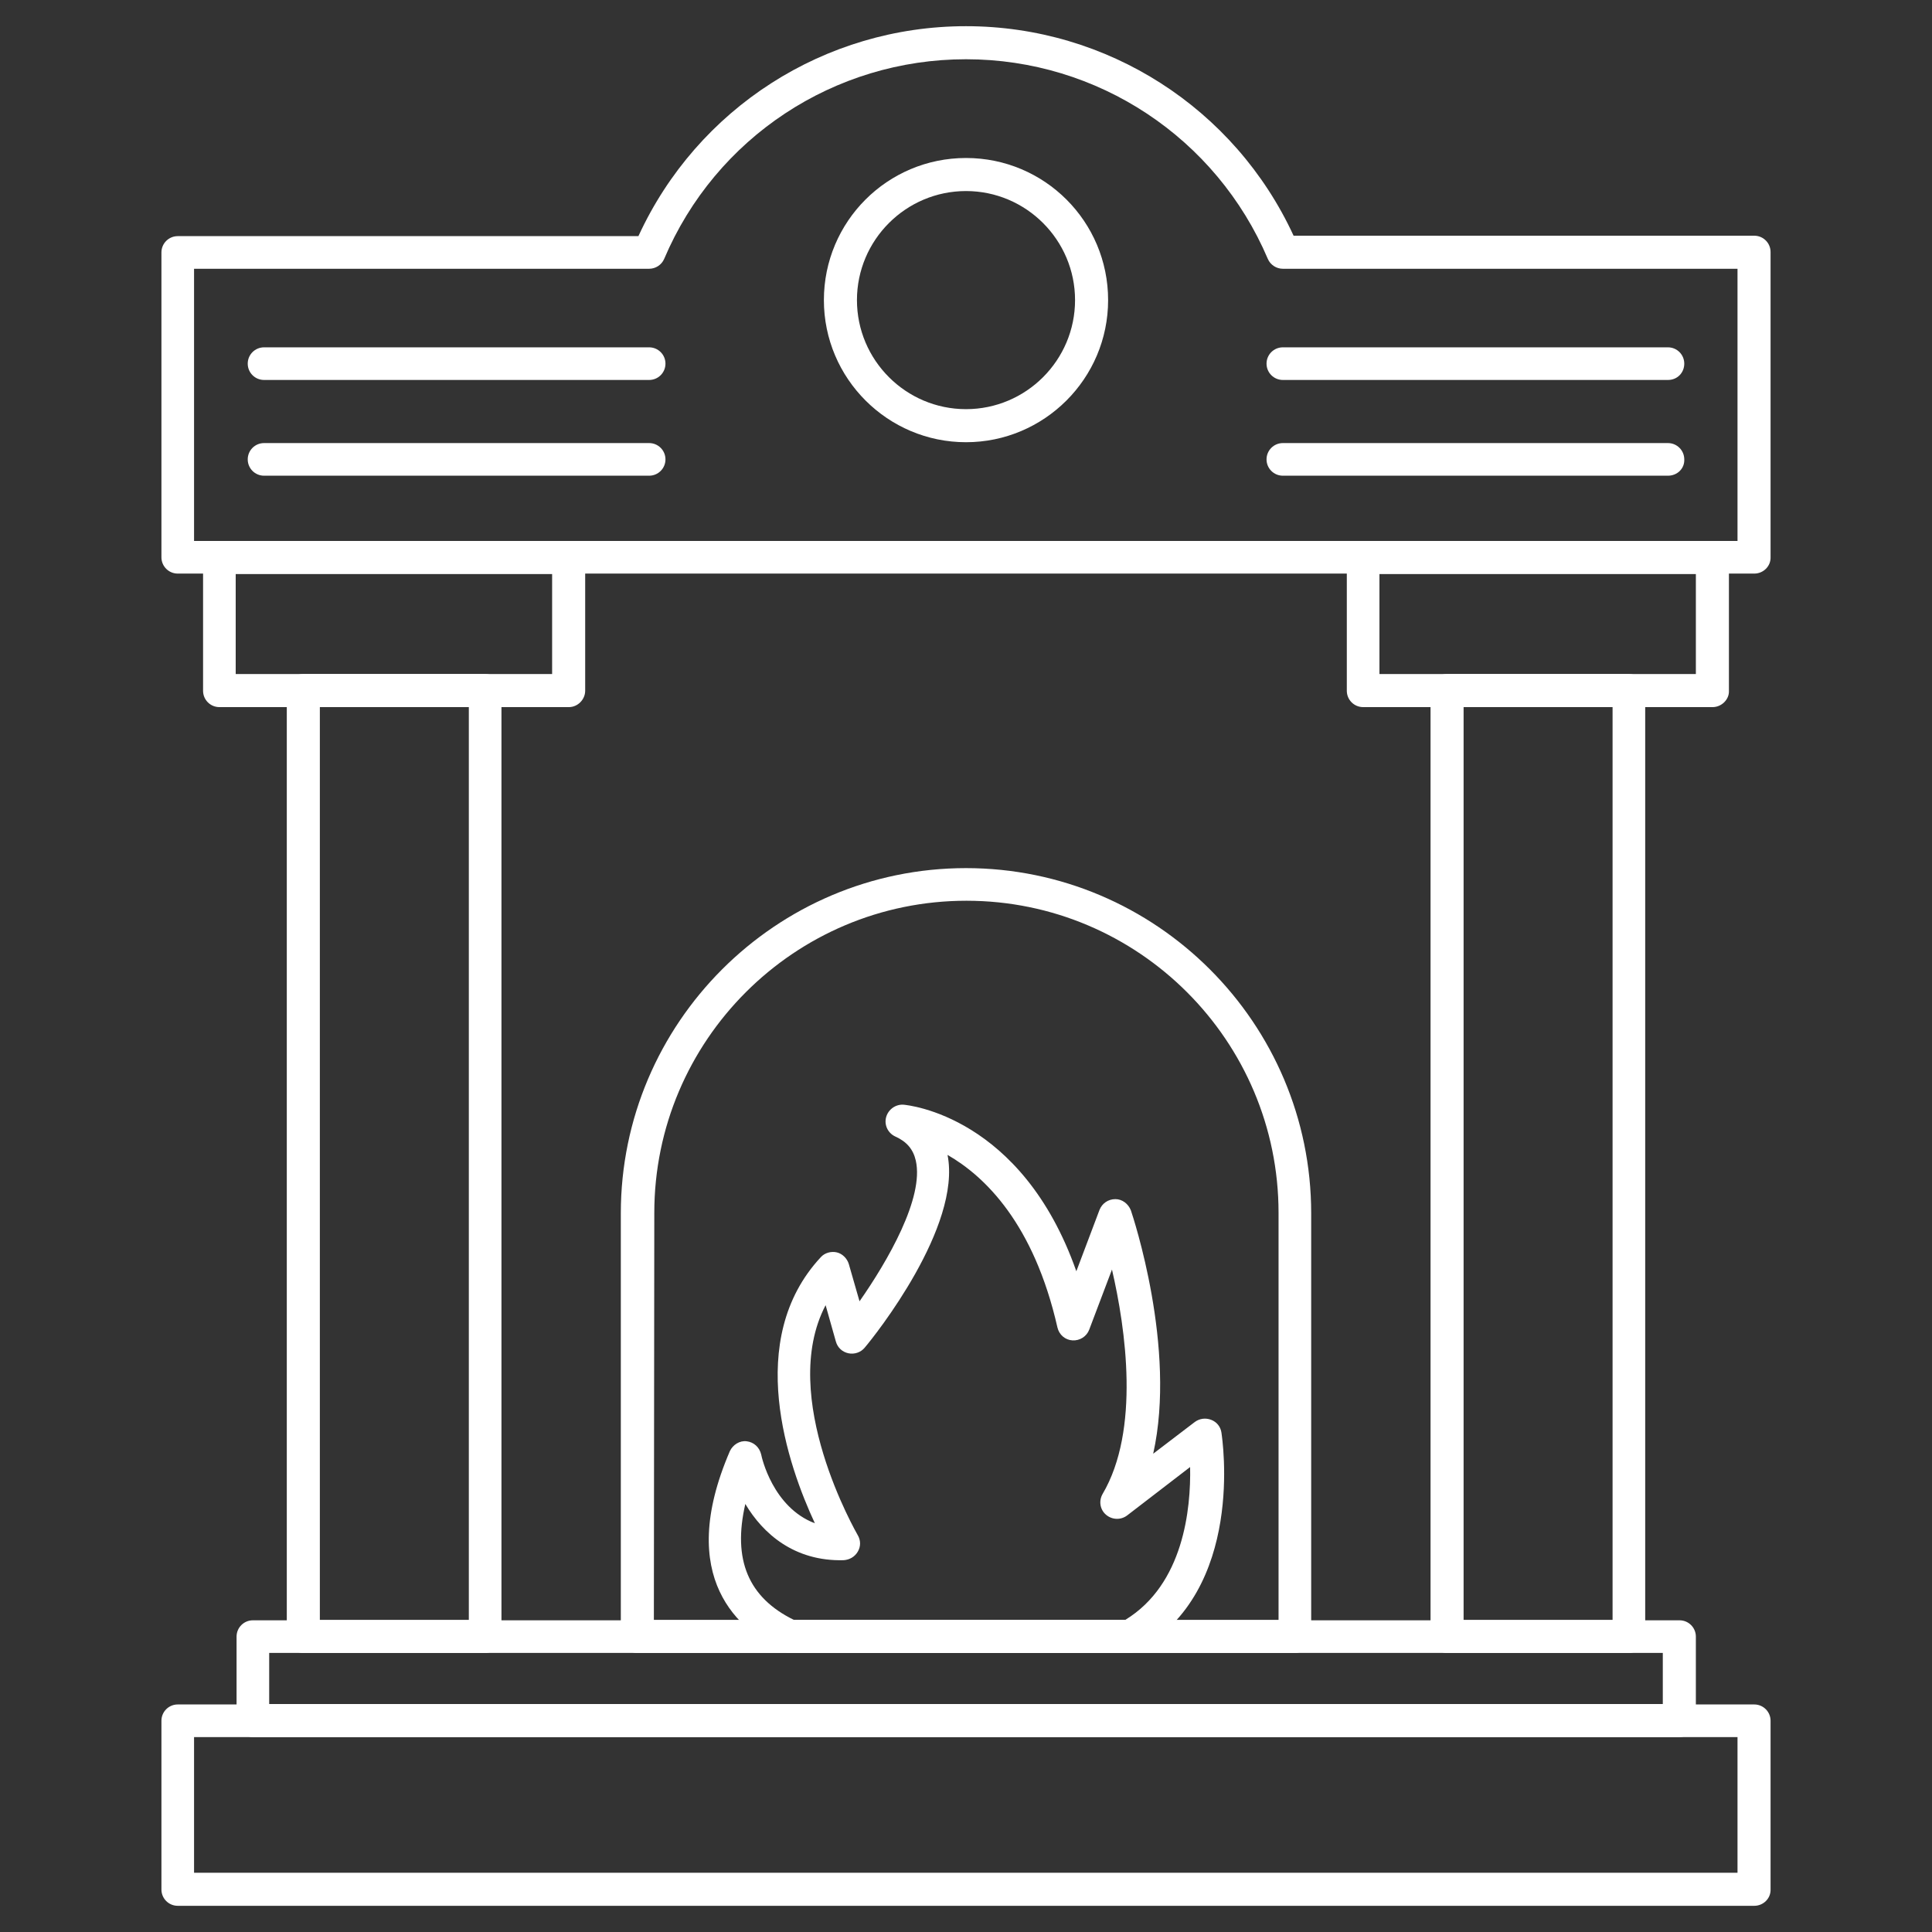 <?xml version="1.0" encoding="UTF-8"?> <svg xmlns="http://www.w3.org/2000/svg" xmlns:xlink="http://www.w3.org/1999/xlink" xmlns:svgjs="http://svgjs.com/svgjs" width="512" height="512" x="0" y="0" viewBox="0 0 450 450" style="enable-background:new 0 0 512 512" xml:space="preserve" class=""><rect x="0" y="0" width="450" height="450" fill="#333333" stroke="none"/> <g> <g xmlns="http://www.w3.org/2000/svg"> <path d="m408.6 443.9h-367.2c-2.1 0-3.8-1.7-3.8-3.8v-39.3c0-2.1 1.7-3.8 3.8-3.8h367.2c2.1 0 3.8 1.7 3.8 3.8v39.2c.1 2.2-1.7 3.9-3.8 3.9zm-363.4-7.7h359.5v-31.6h-359.5z" fill="#ffffff" data-original="#000000" class=""></path> <path d="m391.1 404.6h-332.2c-2.1 0-3.8-1.7-3.8-3.8v-19.6c0-2.1 1.7-3.8 3.8-3.8h332.3c2.1 0 3.8 1.7 3.8 3.8v19.6c0 2.1-1.7 3.8-3.9 3.8zm-328.4-7.7h324.6v-11.9h-324.6z" fill="#ffffff" data-original="#000000" class=""></path> <path d="m113 385h-42.4c-2.1 0-3.8-1.7-3.8-3.8v-220.4c0-2.1 1.7-3.8 3.8-3.8h42.4c2.1 0 3.8 1.7 3.8 3.8v220.3c0 2.2-1.7 3.9-3.8 3.9zm-38.5-7.7h34.7v-212.6h-34.7z" fill="#ffffff" data-original="#000000" class=""></path> <path d="m379.4 385h-42.4c-2.1 0-3.8-1.7-3.8-3.8v-220.4c0-2.1 1.7-3.8 3.8-3.8h42.4c2.1 0 3.8 1.7 3.8 3.8v220.3c0 2.2-1.7 3.9-3.8 3.9zm-38.5-7.7h34.7v-212.6h-34.7z" fill="#ffffff" data-original="#000000" class=""></path> <path d="m132.5 164.7h-81.4c-2.1 0-3.8-1.7-3.8-3.8v-31c0-2.1 1.7-3.8 3.8-3.8h81.4c2.1 0 3.8 1.7 3.8 3.8v31c0 2-1.7 3.8-3.8 3.8zm-77.6-7.7h73.7v-23.3h-73.7z" fill="#ffffff" data-original="#000000" class=""></path> <path d="m398.9 164.7h-81.4c-2.1 0-3.8-1.7-3.8-3.8v-31c0-2.1 1.7-3.8 3.8-3.8h81.4c2.1 0 3.8 1.7 3.8 3.8v31c.1 2-1.7 3.8-3.8 3.8zm-77.6-7.7h73.7v-23.3h-73.7z" fill="#ffffff" data-original="#000000" class=""></path> <path d="m408.6 133.6h-367.2c-2.1 0-3.8-1.7-3.8-3.8v-71c0-2.1 1.7-3.8 3.8-3.8h107.3c13.7-29.8 43.4-48.9 76.3-48.9s62.6 19.1 76.3 48.8h107.3c2.1 0 3.8 1.7 3.8 3.8v71c.1 2.2-1.7 3.9-3.8 3.9zm-363.4-7.6h359.5v-63.4h-105.9c-1.5 0-2.9-.9-3.5-2.3-12-28.2-39.6-46.5-70.3-46.5s-58.3 18.2-70.3 46.5c-.6 1.4-2 2.3-3.5 2.3h-106z" fill="#ffffff" data-original="#000000" class=""></path> <path d="m301.6 385h-153.2c-2.1 0-3.8-1.7-3.8-3.8v-98.6c0-44.3 36.1-80.4 80.4-80.4s80.4 36.1 80.4 80.4v98.6c0 2.1-1.7 3.8-3.8 3.8zm-149.3-7.7h145.5v-94.8c0-40.1-32.6-72.7-72.7-72.7s-72.7 32.6-72.7 72.7z" fill="#ffffff" data-original="#000000" class=""></path> <path d="m225 103c-18.2 0-33.1-14.8-33.1-33.1s14.8-33.1 33.1-33.1 33.1 14.8 33.1 33.1-14.9 33.1-33.1 33.1zm0-58.5c-14 0-25.4 11.4-25.4 25.4s11.4 25.4 25.4 25.4 25.4-11.4 25.4-25.4-11.4-25.4-25.4-25.4z" fill="#ffffff" data-original="#000000" class=""></path> <g> <g> <path d="m151.2 88.5h-89.7c-2.1 0-3.8-1.7-3.8-3.8s1.7-3.8 3.8-3.8h89.7c2.1 0 3.8 1.7 3.8 3.8s-1.7 3.8-3.8 3.8z" fill="#ffffff" data-original="#000000" class=""></path> <path d="m151.2 110.8h-89.7c-2.1 0-3.8-1.7-3.8-3.8s1.7-3.8 3.8-3.8h89.7c2.1 0 3.8 1.7 3.8 3.8s-1.7 3.8-3.8 3.8z" fill="#ffffff" data-original="#000000" class=""></path> </g> <g> <path d="m388.5 88.5h-89.7c-2.1 0-3.8-1.7-3.8-3.8s1.7-3.8 3.8-3.8h89.7c2.1 0 3.8 1.7 3.8 3.8s-1.6 3.8-3.8 3.8z" fill="#ffffff" data-original="#000000" class=""></path> <path d="m388.5 110.8h-89.7c-2.1 0-3.8-1.7-3.8-3.8s1.7-3.8 3.8-3.8h89.7c2.1 0 3.8 1.7 3.8 3.8.1 2.1-1.6 3.8-3.8 3.8z" fill="#ffffff" data-original="#000000" class=""></path> </g> </g> <path d="m263.1 385h-79.1c-.6 0-1.1-.1-1.6-.4-10.1-4.7-25.2-16.9-12.4-46.6.7-1.5 2.3-2.5 3.9-2.3 1.7.2 3 1.4 3.4 3.1.1.6 2.7 12.3 12.5 16-6.2-13.3-16.6-42.7 1.4-62 .9-1 2.4-1.4 3.7-1.1s2.4 1.4 2.8 2.7l2.5 8.7c6.5-9.3 15.1-24.1 13.1-32.8-.6-2.6-2.1-4.4-4.8-5.6-1.7-.8-2.6-2.7-2.1-4.5s2.2-3 4-2.9c1.2.1 27.6 2.7 40.3 38.8l5.4-14.3c.6-1.5 2-2.5 3.7-2.5 1.6 0 3 1.1 3.6 2.6.5 1.5 10.7 32.1 5.2 56.7l9.7-7.4c1.1-.8 2.5-1 3.8-.5s2.2 1.6 2.4 3c.2 1.5 5.6 36.7-19.3 50.7-.8.4-1.4.6-2.1.6zm-78.2-7.7h77.2c13.6-8.3 15.3-25.9 15.1-35.6l-14.7 11.3c-1.5 1.1-3.5 1-4.9-.2s-1.7-3.2-.8-4.8c8.8-14.9 5.4-38.5 2.2-52.3l-5.3 14c-.6 1.6-2.2 2.6-3.9 2.5s-3.1-1.3-3.5-3c-5.5-24.2-16.9-35.2-25.6-40.2 3.3 16.7-16.9 42.1-19.3 44.9-.9 1.1-2.4 1.6-3.8 1.3s-2.5-1.3-2.9-2.7l-2.4-8.5c-11.2 21.4 7.3 53.2 7.5 53.6.7 1.2.7 2.6 0 3.8s-1.9 1.9-3.3 2c-11.5.3-18.8-6.2-22.9-13.1-3 13 .7 21.8 11.3 27z" fill="#ffffff" data-original="#000000" class=""></path> </g> </g> </svg> 